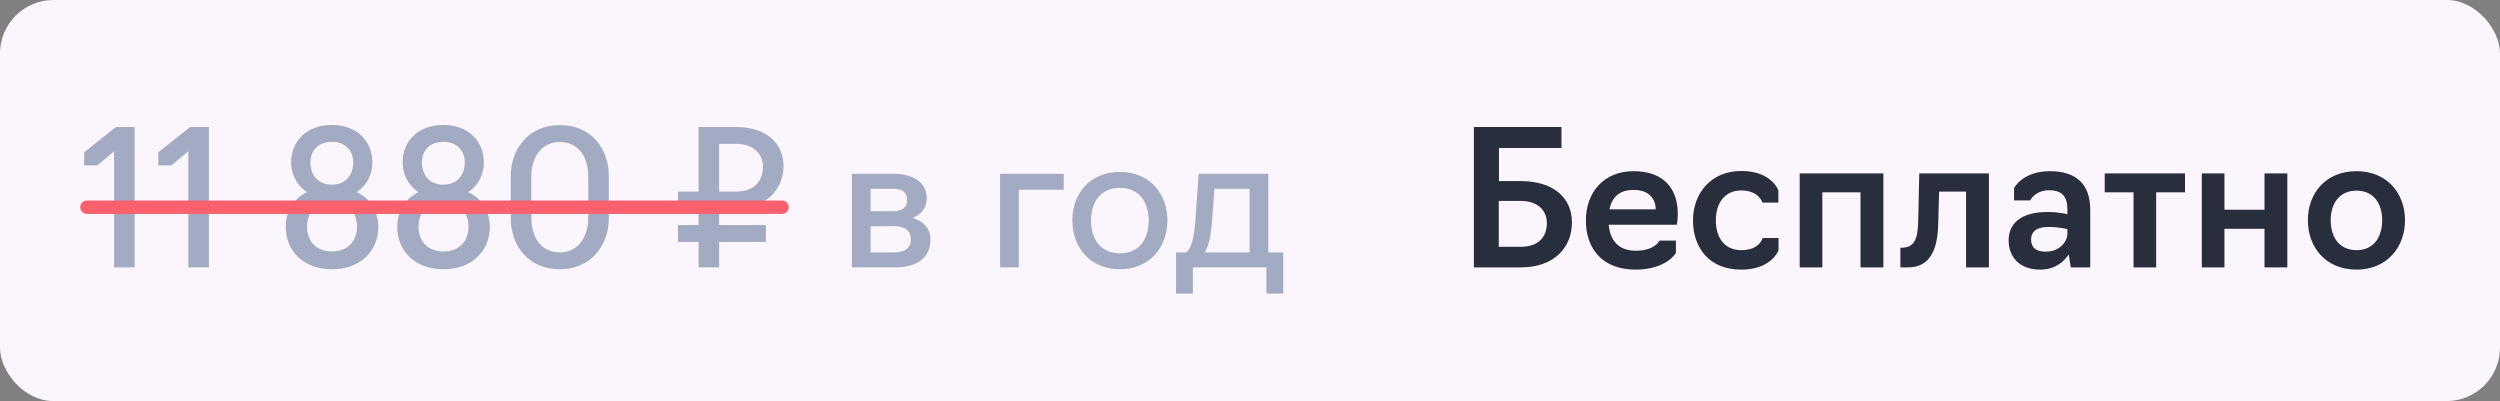 <?xml version="1.0" encoding="UTF-8"?> <svg xmlns="http://www.w3.org/2000/svg" width="187" height="30" viewBox="0 0 187 30" fill="none"><rect x="0" y="0" width="187" height="30" fill="#808080" stroke="none"/><rect width="187" height="30" rx="4" fill="#FBF6FE"></rect><path d="M8.534 20V11.32L7.274 12.37H6.294V11.39L8.674 9.5H10.074V20H8.534ZM14.085 20V11.32L12.825 12.37H11.845V11.39L14.225 9.5H15.625V20H14.085ZM24.828 20.14C22.644 20.14 21.37 18.712 21.37 16.962C21.37 16.01 21.818 14.918 22.966 14.372C22.098 13.798 21.776 12.93 21.776 12.146C21.776 10.606 22.882 9.346 24.828 9.346C26.746 9.346 27.852 10.606 27.852 12.146C27.852 13.14 27.376 13.924 26.676 14.372C27.838 14.89 28.3 16.01 28.3 16.962C28.3 18.712 27.026 20.14 24.828 20.14ZM24.828 13.812C25.878 13.812 26.424 13.056 26.424 12.146C26.424 11.32 25.878 10.606 24.828 10.606C23.764 10.606 23.218 11.32 23.218 12.146C23.218 13.056 23.75 13.812 24.828 13.812ZM24.828 18.81C26.074 18.81 26.704 17.97 26.704 16.962C26.704 15.926 26.06 15.072 24.828 15.072C23.61 15.072 22.966 15.926 22.966 16.962C22.966 17.97 23.596 18.81 24.828 18.81ZM33.168 20.14C30.984 20.14 29.71 18.712 29.71 16.962C29.71 16.01 30.158 14.918 31.306 14.372C30.438 13.798 30.116 12.93 30.116 12.146C30.116 10.606 31.222 9.346 33.168 9.346C35.086 9.346 36.192 10.606 36.192 12.146C36.192 13.14 35.716 13.924 35.016 14.372C36.178 14.89 36.64 16.01 36.64 16.962C36.64 18.712 35.366 20.14 33.168 20.14ZM33.168 13.812C34.218 13.812 34.764 13.056 34.764 12.146C34.764 11.32 34.218 10.606 33.168 10.606C32.104 10.606 31.558 11.32 31.558 12.146C31.558 13.056 32.09 13.812 33.168 13.812ZM33.168 18.81C34.414 18.81 35.044 17.97 35.044 16.962C35.044 15.926 34.4 15.072 33.168 15.072C31.95 15.072 31.306 15.926 31.306 16.962C31.306 17.97 31.936 18.81 33.168 18.81ZM41.872 20.14C39.548 20.14 38.204 18.418 38.204 16.304V13.196C38.204 11.068 39.59 9.36 41.872 9.36C44.196 9.346 45.54 11.068 45.54 13.196V16.304C45.54 18.418 44.154 20.14 41.872 20.14ZM41.872 18.88C43.244 18.88 44 17.718 44 16.304V13.196C44 11.768 43.286 10.62 41.872 10.62C40.5 10.62 39.744 11.768 39.744 13.196V16.304C39.744 17.718 40.458 18.88 41.872 18.88ZM57.291 18.096H53.791V20H52.251V18.096H50.711V16.836H52.251V15.59H50.711V14.33H52.251V9.5H55.065C57.235 9.5 58.607 10.648 58.607 12.412C58.607 14.064 57.417 15.59 55.065 15.59H53.791V16.836H57.291V18.096ZM53.791 14.33H55.051C56.367 14.33 57.067 13.588 57.067 12.468C57.067 11.572 56.423 10.76 55.051 10.76H53.791V14.33ZM63.72 20V13H66.814C68.298 13 69.32 13.63 69.32 14.834C69.32 15.52 68.928 16.038 68.27 16.304C69.124 16.556 69.6 17.144 69.6 17.914C69.6 19.328 68.522 20 66.968 20H63.72ZM65.12 15.8H66.814C67.486 15.8 67.85 15.52 67.85 14.946C67.85 14.358 67.444 14.12 66.814 14.12H65.12V15.8ZM65.12 18.88H66.87C67.64 18.88 68.13 18.6 68.13 17.9C68.13 17.242 67.682 16.92 66.87 16.92H65.12V18.88ZM74.808 20V13H79.567V14.19H76.207V20H74.808ZM83.767 20.14C81.527 20.14 80.211 18.488 80.211 16.486C80.211 14.484 81.527 12.86 83.767 12.86C85.993 12.86 87.323 14.484 87.323 16.486C87.323 18.488 85.993 20.14 83.767 20.14ZM83.767 18.95C85.237 18.95 85.923 17.844 85.923 16.486C85.923 15.156 85.237 14.05 83.767 14.05C82.297 14.05 81.611 15.156 81.611 16.486C81.611 17.844 82.297 18.95 83.767 18.95ZM87.967 21.96V18.88H88.723C89.115 18.6 89.325 17.76 89.423 16.36L89.661 13H94.869V18.88H95.989V21.96H94.729V20H89.227V21.96H87.967ZM90.123 18.88H93.469V14.12H90.837L90.655 16.598C90.585 17.578 90.431 18.334 90.123 18.88Z" fill="#A3ABC2"></path><line x1="6.5" y1="15.5" x2="58.5" y2="15.5" stroke="#FB606D" stroke-linecap="round"></line><path d="M110.246 20V9.5H116.798V11.068H112.122V13.546H113.774C116.154 13.546 117.582 14.764 117.582 16.64C117.582 18.474 116.28 20 113.774 20H110.246ZM112.108 18.46H113.76C114.964 18.46 115.706 17.83 115.706 16.682C115.706 15.73 115.006 15.03 113.76 15.03H112.108V18.46ZM122.334 20.168C119.87 20.168 118.624 18.614 118.624 16.486C118.624 14.456 119.898 12.804 122.194 12.804C124.504 12.804 125.498 14.176 125.498 15.982C125.498 16.444 125.428 16.808 125.428 16.808H120.332C120.43 17.998 121.088 18.754 122.348 18.754C123.804 18.754 124.126 17.998 124.126 17.998H125.358V18.922C125.358 18.922 124.658 20.168 122.334 20.168ZM120.388 15.66H123.846C123.846 14.848 123.314 14.204 122.194 14.204C121.074 14.204 120.57 14.806 120.388 15.66ZM130.248 20.168C127.826 20.168 126.636 18.502 126.636 16.486C126.636 14.456 127.98 12.79 130.248 12.79C132.53 12.79 133.02 14.232 133.02 14.232V15.156H131.83C131.83 15.156 131.578 14.246 130.248 14.246C128.946 14.246 128.344 15.268 128.344 16.486C128.344 17.718 128.946 18.712 130.248 18.712C131.634 18.712 131.844 17.802 131.844 17.802H133.034V18.726C133.034 18.726 132.516 20.168 130.248 20.168ZM134.617 20V12.972H140.875V20H139.167V14.386H136.311V20H134.617ZM142.148 20V18.53H142.302C143.128 18.488 143.436 17.998 143.478 16.654L143.562 12.972H148.77V20H147.062V14.33H145.046L144.976 16.85C144.92 18.656 144.374 20 142.722 20H142.148ZM152.598 20.168C151.03 20.168 150.246 19.188 150.246 17.984C150.246 16.738 151.128 15.856 153.172 15.856C153.984 15.856 154.642 16.024 154.642 16.024V15.646C154.642 14.708 154.236 14.232 153.284 14.232C152.22 14.232 151.856 14.988 151.856 14.988H150.652V14.064C150.652 14.064 151.296 12.804 153.326 12.804C155.314 12.804 156.35 13.784 156.35 15.688V20H154.894L154.74 19.034C154.39 19.566 153.732 20.168 152.598 20.168ZM153.018 18.824C154.068 18.824 154.642 18.068 154.642 17.48V17.144C154.642 17.144 154.054 16.976 153.228 16.976C152.22 16.976 151.926 17.424 151.926 17.9C151.926 18.544 152.318 18.824 153.018 18.824ZM159.588 20V14.386H157.432V12.972H163.438V14.386H161.282V20H159.588ZM164.695 20V12.972H166.389V15.688H169.385V12.972H171.093V20H169.385V17.116H166.389V20H164.695ZM176.268 20.168C173.972 20.168 172.628 18.502 172.628 16.472C172.628 14.442 173.972 12.804 176.268 12.804C178.536 12.804 179.894 14.442 179.894 16.472C179.894 18.502 178.536 20.168 176.268 20.168ZM176.268 18.712C177.584 18.712 178.186 17.704 178.186 16.472C178.186 15.268 177.584 14.26 176.268 14.26C174.952 14.26 174.336 15.268 174.336 16.472C174.336 17.704 174.952 18.712 176.268 18.712Z" fill="#292E3D"></path></svg> 